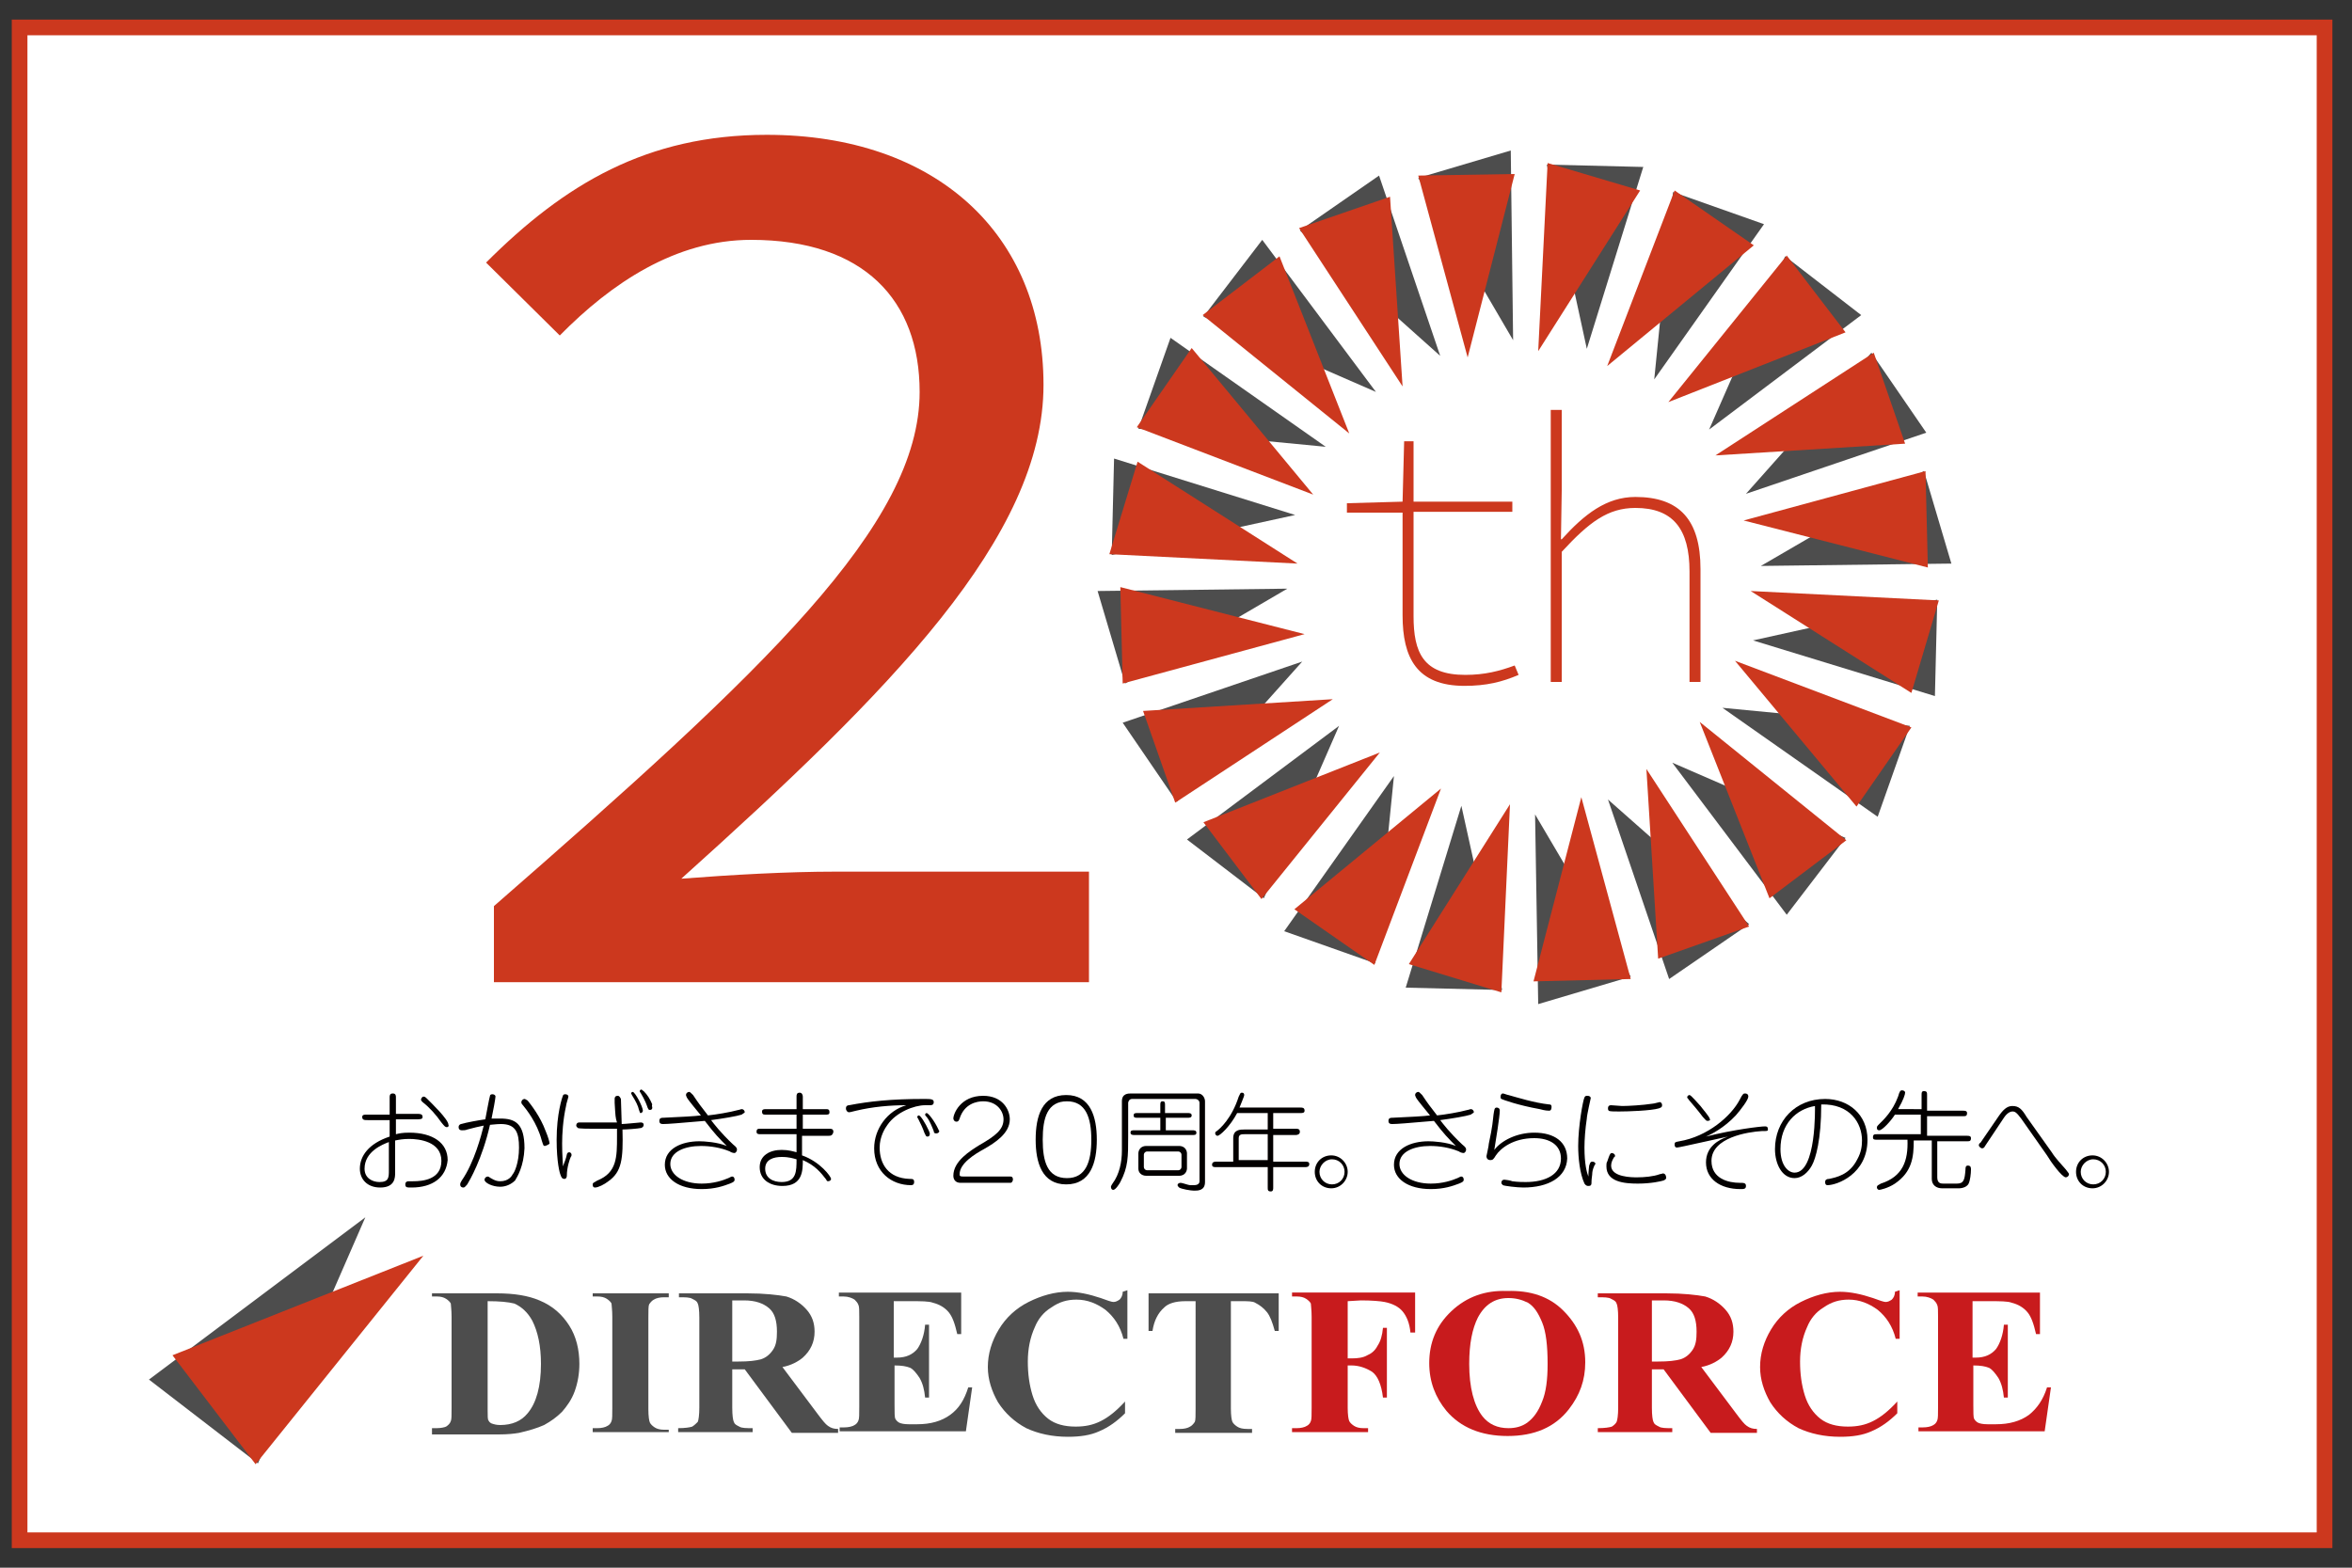 <?xml version="1.0" encoding="utf-8"?>
<!-- Generator: Adobe Illustrator 25.3.1, SVG Export Plug-In . SVG Version: 6.00 Build 0)  -->
<svg version="1.1" id="レイヤー_1" xmlns="http://www.w3.org/2000/svg" xmlns:xlink="http://www.w3.org/1999/xlink" x="0px"
	 y="0px" viewBox="0 0 300 200" style="enable-background:new 0 0 300 200;" xml:space="preserve">
<rect x="0" y="0" width="300" height="200" fill="#333333" stroke="none"/>
<style type="text/css">
	.st0{fill:#FFFFFF;stroke:#CC381E;stroke-width:2;stroke-miterlimit:10;}
	.st1{fill:#4D4D4D;}
	.st2{fill:#CC381E;}
	.st3{fill:#030000;}
	.st4{fill:#C81B1D;}
</style>
<rect x="2.5" y="3.5" class="st0" width="294" height="193"/>
<g>
	<polyline class="st1" points="170.8,92.6 151.4,107.1 161.2,114.6 	"/>
	<polygon class="st2" points="160.9,114.7 176,96 153.5,104.9 	"/>
	<polyline class="st1" points="177.8,99 163.8,118.8 175.4,122.9 	"/>
	<polygon class="st2" points="175.3,123.1 183.8,100.6 165.1,116 	"/>
	<polyline class="st1" points="186.4,102.8 179.3,126 191.6,126.3 	"/>
	<polygon class="st2" points="191.5,126.6 192.6,102.6 179.7,123 	"/>
	<polyline class="st1" points="195.8,103.9 196.2,128.1 208,124.6 	"/>
	<polygon class="st2" points="208,124.9 201.7,101.7 195.6,125.2 	"/>
	<polyline class="st1" points="205.1,102 212.9,124.9 223.1,117.9 	"/>
	<polygon class="st2" points="223.1,118.2 210,98.1 211.5,122.3 	"/>
	<polyline class="st1" points="213.3,97.3 227.9,116.7 235.4,106.9 	"/>
	<polygon class="st2" points="235.5,107.2 216.8,92.1 225.7,114.6 	"/>
	<polyline class="st1" points="219.7,90.3 239.5,104.2 243.6,92.6 	"/>
	<polygon class="st2" points="243.8,92.8 221.3,84.3 236.8,102.9 	"/>
	<polyline class="st1" points="223.6,81.7 246.8,88.8 247.1,76.5 	"/>
	<polygon class="st2" points="247.3,76.6 223.3,75.4 243.8,88.4 	"/>
	<polyline class="st1" points="224.6,72.2 248.9,71.9 245.4,60.1 	"/>
	<polygon class="st2" points="245.6,60.1 222.4,66.4 245.9,72.4 	"/>
	<polyline class="st1" points="222.7,63 245.7,55.2 238.7,45 	"/>
	<polygon class="st2" points="239,45 218.8,58.1 243,56.6 	"/>
	<polyline class="st1" points="218,54.8 237.4,40.2 227.7,32.7 	"/>
	<polygon class="st2" points="227.9,32.6 212.8,51.3 235.4,42.4 	"/>
	<polyline class="st1" points="211,48.4 225,28.6 213.4,24.5 	"/>
	<polygon class="st2" points="213.6,24.3 205,46.7 223.7,31.3 	"/>
	<polyline class="st1" points="202.4,44.5 209.6,21.3 197.3,21 	"/>
	<polygon class="st2" points="197.4,20.8 196.2,44.8 209.2,24.3 	"/>
	<polyline class="st1" points="193,43.4 192.7,19.2 180.9,22.7 	"/>
	<polygon class="st2" points="180.9,22.4 187.2,45.6 193.2,22.2 	"/>
	<polyline class="st1" points="183.7,45.4 175.9,22.4 165.8,29.4 	"/>
	<polygon class="st2" points="165.7,29.1 178.9,49.3 177.3,25.1 	"/>
	<polyline class="st1" points="175.5,50 161,30.6 153.5,40.4 	"/>
	<polygon class="st2" points="153.4,40.2 172.1,55.3 163.2,32.7 	"/>
	<polyline class="st1" points="169.1,57 149.3,43.1 145.2,54.7 	"/>
	<polygon class="st2" points="145,54.5 167.5,63.1 152,44.4 	"/>
	<polyline class="st1" points="165.2,65.7 142.1,58.5 141.8,70.8 	"/>
	<polygon class="st2" points="141.5,70.7 165.5,71.9 145.1,58.9 	"/>
	<polyline class="st1" points="164.2,75.1 140,75.4 143.5,87.2 	"/>
	<polygon class="st2" points="143.2,87.2 166.4,80.9 142.9,74.9 	"/>
	<polyline class="st1" points="166.1,84.4 143.2,92.2 150.1,102.3 	"/>
	<polygon class="st2" points="149.9,102.4 170,89.2 145.8,90.7 	"/>
	<path class="st2" d="M63,115.6c34.5-30.1,54.3-48.6,54.3-65.6c0-11.7-7.1-19.4-21.5-19.4c-9.6,0-17.8,5.5-24.4,12.2L62,33.5
		c10-10,20.5-16.3,35.8-16.3c21.6,0,35.3,12.7,35.3,31.9c0,19.4-19.5,39-46.2,63c6.5-0.5,13.5-0.9,19.7-0.9h32.3v14.1H63V115.6z"/>
	<path class="st2" d="M178.9,78.5V65.4h-7.1v-1.2l7.1-0.2l0.2-7.7h1.2V64h12.6v1.3h-12.6v13.3c0,4.6,1.2,7.5,6.6,7.5
		c2.5,0,4.4-0.5,6.3-1.2l0.5,1.2c-2.1,0.9-4.1,1.4-6.9,1.4C180.7,87.5,178.9,83.9,178.9,78.5"/>
	<path class="st2" d="M197.8,52.3h1.4v10.3l-0.1,6.2h0.1c2.9-3.2,5.7-5.4,9.4-5.4c5.6,0,8.3,2.9,8.3,9.2V87h-1.4V72.9
		c0-5.4-2.1-8.1-6.9-8.1c-3.5,0-5.9,1.8-9.4,5.6V87h-1.4V52.3z"/>
	<g>
		<path class="st3" d="M52.5,151.5c-0.6,0-0.8,0-0.8-0.4c0-0.3,0.2-0.4,0.4-0.4c0.1,0,0.5,0,0.6,0c1.2,0,3.6-0.2,3.6-2.6
			c0-2.5-2.9-2.8-4.1-2.8c-0.8,0-1.3,0.1-1.8,0.2v4.1c0,0.6,0,1.9-1.9,1.9c-1.7,0-2.6-1.1-2.6-2.4c0-1.6,1.1-3.2,3.8-4.1v-2.1
			l-2.8,0c-0.4,0-0.7,0-0.7-0.4c0-0.3,0.3-0.3,0.5-0.3c0.1,0,0.2,0,0.3,0l2.7,0V140c0-0.2,0-0.5,0.4-0.5c0.4,0,0.4,0.3,0.4,0.5v2.1
			l2.5,0c0.6,0,0.9,0,0.9,0.4c0,0.3-0.3,0.3-0.9,0.3l-2.5,0v1.9c0.4-0.1,0.8-0.2,1.7-0.2c3,0,4.9,1.3,4.9,3.5
			C56.9,150.2,55.2,151.5,52.5,151.5z M49.6,145.7c-0.8,0.3-3.1,1.2-3.1,3.4c0,1.2,1,1.7,1.9,1.7c1.2,0,1.2-0.6,1.2-1.5V145.7z
			 M57,143.8c-0.2,0-0.3-0.1-0.7-0.6c-0.7-1-1.5-1.9-2.4-2.6c-0.1-0.1-0.2-0.2-0.2-0.3c0-0.2,0.2-0.4,0.3-0.4c0.2,0,0.3,0.1,0.4,0.2
			c0.6,0.6,2.8,2.7,2.8,3.4C57.3,143.7,57.1,143.8,57,143.8z"/>
		<path class="st3" d="M65.7,150.6c-0.5,0.5-1.2,0.8-1.9,0.8c-1,0-2-0.5-2-0.9c0-0.2,0.2-0.4,0.4-0.4c0.1,0,0.1,0,0.4,0.2
			c0.5,0.3,0.8,0.4,1.2,0.4c1.1,0,1.5-0.7,1.6-0.9c0.2-0.2,0.8-1.4,0.8-3.4c0-1.9-0.4-3-2.3-3c-0.6,0-1.2,0.1-1.4,0.1
			c-1,4.4-2.6,7.1-2.9,7.6c-0.2,0.2-0.3,0.4-0.5,0.4c-0.2,0-0.4-0.1-0.4-0.4c0-0.2,0.1-0.3,0.2-0.5c1.6-2.3,2.5-5.8,2.8-7
			c-0.5,0.1-1.4,0.3-2.1,0.5c-0.2,0.1-0.5,0.1-0.7,0.1c-0.2,0-0.4-0.1-0.4-0.4c0-0.1,0-0.3,0.3-0.4c0.7-0.2,2.3-0.5,3.1-0.6
			c0.1-0.5,0.5-2.7,0.6-3c0-0.1,0.1-0.2,0.3-0.2c0.2,0,0.4,0.1,0.4,0.3c0,0.2-0.3,1.9-0.5,2.8c0.3,0,0.6,0,1.1,0
			c1.9,0,3.1,0.6,3.1,3.8C66.8,148.8,66,150.1,65.7,150.6z M69.5,146.2c-0.2,0-0.2-0.1-0.4-0.7c-0.6-2.3-2-4-2.4-4.5
			c-0.2-0.2-0.2-0.3-0.2-0.4c0-0.2,0.2-0.4,0.4-0.4c0.1,0,0.2,0.1,0.4,0.2c0.4,0.5,1.6,2,2.3,3.9c0.3,0.7,0.5,1.4,0.5,1.6
			C69.9,146.1,69.5,146.2,69.5,146.2z"/>
	</g>
	<g>
		<path class="st3" d="M72.3,147.3c0-0.1,0.1-0.3,0.3-0.3c0.2,0,0.3,0.2,0.3,0.3c0,0.1,0,0.2-0.1,0.3c-0.1,0.2-0.5,1.3-0.5,2.4
			c0,0.2-0.1,0.4-0.3,0.4c-0.3,0-0.4-0.2-0.5-0.5c-0.1-0.2-0.5-1.6-0.5-4.5c0-3.3,0.7-5.4,0.8-5.6c0-0.1,0.1-0.2,0.3-0.2
			c0.2,0,0.4,0.1,0.4,0.3c0,0.1-0.3,1-0.3,1.2c-0.4,1.8-0.5,3.6-0.5,4.8c0,1.5,0.1,2.3,0.1,2.9C72,148.3,72.2,147.8,72.3,147.3z
			 M78.4,140.7c0-0.1,0-0.4,0-0.5c0-0.1,0-0.4,0.4-0.4c0.2,0,0.3,0.2,0.4,0.4c0,0.4,0.1,2.7,0.1,3.2c0.4,0,2.3-0.2,2.4-0.2
			c0.1,0,0.4,0,0.4,0.3c0,0.2-0.1,0.3-0.3,0.4c-0.5,0.1-1.9,0.2-2.4,0.2c0.1,3.8-0.1,5.4-1.8,6.6c-0.5,0.4-1.3,0.8-1.7,0.8
			c-0.2,0-0.3-0.1-0.3-0.4c0-0.2,0.1-0.2,0.6-0.5c2.5-1,2.5-3,2.5-5.6c0-0.2,0-0.8,0-1c-0.3,0-0.4,0-0.7,0c-0.6,0-1.5,0-2.5,0
			c-0.3,0-1.7,0-1.8-0.1c-0.1-0.1-0.2-0.2-0.2-0.3c0-0.2,0.1-0.4,0.4-0.4c0,0,0.5,0,0.5,0c0.3,0,0.8,0,1.2,0c0.6,0,2.5,0,3.1,0
			C78.5,142.6,78.5,142.4,78.4,140.7z M81.5,141.6c-0.1-0.5-0.4-1.1-0.9-1.9c0-0.1-0.1-0.1-0.1-0.2c0-0.1,0.1-0.2,0.2-0.2
			c0.3,0,1.3,1.9,1.3,2.4c0,0.1-0.1,0.3-0.3,0.3C81.6,142,81.6,141.8,81.5,141.6z M83.2,141.3c0,0.2-0.1,0.3-0.3,0.3
			c-0.2,0-0.2-0.1-0.3-0.3c-0.1-0.3-0.3-0.9-0.9-1.9c-0.1-0.1-0.1-0.1-0.1-0.2c0-0.1,0.1-0.2,0.2-0.2c0.1,0,0.1,0.1,0.3,0.2
			c0.5,0.5,0.8,1,1.1,1.7C83.1,141,83.2,141.2,83.2,141.3z"/>
		<path class="st3" d="M94.6,142.2c-0.6,0.2-2.4,0.5-3.9,0.7c0.3,0.4,1.2,1.6,2.8,3.1c0.5,0.4,0.5,0.5,0.5,0.7
			c0,0.2-0.2,0.4-0.3,0.4c-0.2,0-0.5-0.1-0.6-0.2c-1.2-0.5-2.5-0.7-3.7-0.7c-2,0-3.9,0.7-3.9,2.3c0,1.4,1.6,2.5,4,2.5
			c1.5,0,2.7-0.4,3.4-0.7c0.4-0.2,0.4-0.2,0.5-0.2c0.2,0,0.3,0.2,0.3,0.4c0,0.2-0.1,0.3-0.6,0.5c-0.8,0.3-1.9,0.7-3.6,0.7
			c-2.9,0-4.7-1.3-4.7-3.1c0-2.1,2.2-3,4.4-3c0.6,0,2.3,0.1,3.5,0.6c-1-1-1.5-1.5-2.8-3.2c-3.5,0.3-4.7,0.4-5.3,0.4
			c-0.2,0-0.5,0-0.5-0.4c0-0.4,0.3-0.4,0.5-0.4c2.3-0.1,4.1-0.2,4.8-0.3c-0.3-0.4-1.6-1.9-1.8-2.3c-0.1-0.2-0.1-0.3-0.1-0.3
			c0-0.3,0.3-0.4,0.4-0.4s0.2,0.1,0.5,0.4c0.8,1.2,0.9,1.3,1.9,2.6c1-0.1,2.8-0.4,3.9-0.7c0.1,0,0.3-0.1,0.4-0.1
			c0.3,0,0.4,0.3,0.4,0.4C94.8,142.1,94.7,142.1,94.6,142.2z"/>
	</g>
	<g>
		<path class="st3" d="M105.7,144.9l-3.4,0l0,2.5c2.3,0.8,3.7,2.7,3.7,3c0,0.2-0.2,0.3-0.4,0.3c-0.1,0-0.2-0.1-0.2-0.2
			c-0.7-0.9-1.4-1.8-3-2.5c0,1.3,0,3.3-2.6,3.3c-1.6,0-2.9-0.8-2.9-2.4c0-1.5,1.3-2.2,2.8-2.2c0.9,0,1.5,0.2,1.9,0.3l0-2.3l-4.6,0
			c-0.2,0-0.5,0-0.5-0.3c0-0.4,0.2-0.4,0.5-0.4l4.6,0l0-1.8l-3.9,0c-0.3,0-0.5,0-0.5-0.4c0-0.3,0.3-0.3,0.5-0.3l3.9,0l0-1.6
			c0-0.2,0-0.5,0.4-0.5c0.3,0,0.4,0.3,0.4,0.5l0,1.6l2.9,0c0.3,0,0.5,0,0.5,0.4c0,0.3-0.2,0.3-0.5,0.3l-2.9,0l0,1.8l3.4,0
			c0.2,0,0.5,0,0.5,0.4C106.2,144.9,105.9,144.9,105.7,144.9z M99.7,147.6c-1,0-2.1,0.3-2.1,1.5c0,1.2,1,1.7,2.1,1.7
			c1.9,0,1.9-1.4,1.9-2.9C101.2,147.8,100.7,147.6,99.7,147.6z"/>
		<path class="st3" d="M118.6,141c-0.1,0-0.5,0-0.6,0c-1.4,0-3.7,0.9-4.8,2.5c-0.3,0.4-1,1.5-1,2.9c0,2.1,1.1,3.9,3.8,4
			c0.4,0,0.6,0,0.6,0.4c0,0.4-0.3,0.4-0.4,0.4c-2.5,0-4.7-1.7-4.7-4.7c0-2.5,1.7-4.8,4.1-5.5c-2.1,0-4.3,0.2-6.4,0.7
			c-0.1,0-0.7,0.2-0.9,0.2c-0.2,0-0.4-0.2-0.4-0.5c0-0.3,0.2-0.4,0.4-0.4c2.6-0.5,5.4-0.8,9.5-0.8c0.9,0,1.3,0,1.3,0.4
			C119.1,141,118.8,141,118.6,141z M118.3,145c-0.2,0-0.2-0.1-0.4-0.5c-0.2-0.6-0.5-1.2-0.8-1.8c0,0-0.1-0.1-0.1-0.2
			c0-0.1,0.1-0.2,0.2-0.2c0.2,0,0.8,0.9,1.3,2c0,0.1,0.1,0.2,0.1,0.3C118.6,144.9,118.5,145,118.3,145z M119.4,144.6
			c-0.2,0-0.3-0.1-0.3-0.3c-0.2-0.5-0.5-1.3-0.9-1.8c-0.1-0.1-0.2-0.2-0.2-0.3c0-0.1,0.1-0.2,0.2-0.2c0.2,0,1,1,1.5,2.1
			c0,0.1,0.1,0.1,0.1,0.2C119.8,144.5,119.6,144.6,119.4,144.6z"/>
	</g>
	<g>
		<path class="st3" d="M128.9,150.1c0.3,0,0.3,0.3,0.3,0.4c0,0.1-0.1,0.4-0.3,0.4h-6.4c-0.6,0-0.9-0.4-0.9-0.9
			c0-1.9,2.2-3.2,3.3-3.9c2.1-1.2,3.1-2,3.1-3.3c0-1-0.8-2.3-2.6-2.3c-0.8,0-2.4,0.3-3,2.2c-0.1,0.3-0.2,0.4-0.4,0.4
			c-0.3,0-0.4-0.3-0.4-0.4c0-0.6,0.9-2.9,3.8-2.9c2.5,0,3.4,1.8,3.4,3c0,1.8-1.9,3-3.3,3.8c-1.1,0.6-3.1,1.8-3.1,3.2
			c0,0.2,0,0.3,0.5,0.3H128.9z"/>
		<path class="st3" d="M139.9,145.4c0,2.9-0.8,5.7-3.9,5.7c-3.1,0-3.9-2.8-3.9-5.7c0-3,0.8-5.7,3.9-5.7
			C139.1,139.7,139.9,142.5,139.9,145.4z M133,145.4c0,2.8,0.6,4.9,3.1,4.9c2.4,0,3.1-2.1,3.1-4.9c0-2.8-0.7-4.9-3.1-4.9
			C133.6,140.5,133,142.6,133,145.4z"/>
	</g>
	<g>
		<path class="st3" d="M143.1,140.5c0-1,0.8-1,1.2-1h8.5c0.6,0,0.9,0.6,0.9,1v10.3c0,1.1-0.9,1.1-1.4,1.1c-0.4,0-1.6-0.2-1.9-0.4
			c-0.1-0.1-0.2-0.2-0.2-0.3c0-0.2,0.2-0.3,0.4-0.3c0.2,0,1,0.3,1.2,0.3c0.1,0,0.3,0,0.5,0c0.3,0,0.7-0.1,0.7-0.5v-10
			c0-0.3-0.3-0.5-0.5-0.5h-8.1c-0.4,0-0.5,0.4-0.5,0.5v4.3c0,2.6,0,3.9-1,5.8c-0.1,0.2-0.6,1-0.9,1s-0.3-0.4-0.3-0.4
			c0-0.1,0.2-0.4,0.2-0.4c0.9-1.2,1.2-2.8,1.2-4.2v-1.7V140.5z M151.5,142c0.2,0,0.5,0,0.5,0.3c0,0.3-0.3,0.3-0.5,0.3h-2.8v1.6h3.4
			c0.2,0,0.5,0,0.5,0.3c0,0.3-0.2,0.3-0.5,0.3h-7.4c-0.2,0-0.5,0-0.5-0.3c0-0.3,0.2-0.3,0.5-0.3h3.3v-1.6h-2.9c-0.3,0-0.5,0-0.5-0.3
			c0-0.3,0.2-0.3,0.5-0.3h2.9v-1c0-0.3,0-0.5,0.3-0.5c0.3,0,0.3,0.2,0.3,0.5v1H151.5z M150.4,146.2c0.9,0,1,0.8,1,0.9v2
			c0,0.1-0.1,0.9-1,0.9h-4.2c-0.6,0-1-0.4-1-0.9v-2c0-0.1,0.1-0.9,1-0.9H150.4z M146.3,146.9c-0.2,0-0.4,0.2-0.4,0.4v1.6
			c0,0.2,0.2,0.4,0.4,0.4h4c0.2,0,0.4-0.2,0.4-0.4v-1.6c0-0.2-0.2-0.4-0.4-0.4H146.3z"/>
		<path class="st3" d="M162.4,144h2.9c0.2,0,0.5,0,0.5,0.4c0,0.3-0.3,0.4-0.5,0.4h-2.9v3.4h4.1c0.2,0,0.5,0,0.5,0.3
			c0,0.3-0.2,0.4-0.5,0.4h-4.1v2.6c0,0.2,0,0.5-0.3,0.5c-0.4,0-0.4-0.2-0.4-0.5v-2.6h-6.6c-0.2,0-0.5,0-0.5-0.3
			c0-0.3,0.2-0.4,0.5-0.4h2.2v-3c0-1.1,0.9-1.1,1.4-1.1h3v-2.1h-3.9c-0.9,1.7-2.2,2.9-2.5,2.9c-0.2,0-0.3-0.2-0.3-0.3
			c0-0.1,0-0.2,0.2-0.3c0.4-0.3,1.9-1.6,2.8-4.4c0.2-0.4,0.2-0.5,0.4-0.5c0.2,0,0.3,0.1,0.3,0.3c0,0.2-0.5,1.3-0.6,1.6h7.8
			c0.2,0,0.5,0,0.5,0.4c0,0.3-0.3,0.3-0.5,0.3h-3.5V144z M161.7,144.7h-3c-0.3,0-0.7,0-0.7,0.5v2.8h3.7V144.7z"/>
	</g>
	<g>
		<path class="st3" d="M171.9,149.5c0,1.1-0.9,2.1-2.1,2.1c-1.2,0-2.1-0.9-2.1-2.1c0-1.2,0.9-2.1,2.1-2.1S171.9,148.4,171.9,149.5z
			 M168.3,149.5c0,0.9,0.7,1.6,1.6,1.6c0.9,0,1.6-0.7,1.6-1.6c0-0.9-0.7-1.6-1.6-1.6S168.3,148.7,168.3,149.5z"/>
	</g>
	<g>
		<path class="st3" d="M187.6,142.2c-0.6,0.2-2.4,0.5-3.9,0.7c0.3,0.4,1.2,1.6,2.8,3.1c0.5,0.4,0.5,0.5,0.5,0.7
			c0,0.2-0.2,0.4-0.3,0.4c-0.2,0-0.5-0.1-0.6-0.2c-1.2-0.5-2.5-0.7-3.7-0.7c-2,0-3.9,0.7-3.9,2.3c0,1.4,1.6,2.5,4,2.5
			c1.5,0,2.7-0.4,3.4-0.7c0.4-0.2,0.4-0.2,0.5-0.2c0.2,0,0.3,0.2,0.3,0.4c0,0.2-0.1,0.3-0.6,0.5c-0.8,0.3-1.9,0.7-3.6,0.7
			c-2.9,0-4.7-1.3-4.7-3.1c0-2.1,2.2-3,4.4-3c0.6,0,2.3,0.1,3.5,0.6c-1-1-1.5-1.5-2.8-3.2c-3.5,0.3-4.7,0.4-5.3,0.4
			c-0.2,0-0.5,0-0.5-0.4c0-0.4,0.3-0.4,0.5-0.4c2.3-0.1,4.1-0.2,4.8-0.3c-0.3-0.4-1.6-1.9-1.8-2.3c-0.1-0.2-0.1-0.3-0.1-0.3
			c0-0.3,0.3-0.4,0.4-0.4s0.2,0.1,0.5,0.4c0.8,1.2,0.9,1.3,1.9,2.6c1-0.1,2.8-0.4,3.9-0.7c0.1,0,0.3-0.1,0.4-0.1
			c0.3,0,0.4,0.3,0.4,0.4C187.8,142.1,187.7,142.1,187.6,142.2z"/>
		<path class="st3" d="M194.3,151.5c-0.8,0-2.4-0.2-2.6-0.3c-0.1-0.1-0.2-0.2-0.2-0.3c0-0.2,0.1-0.4,0.4-0.4c0.1,0,0.8,0.1,1,0.2
			c0.7,0.1,1.4,0.1,1.7,0.1c2.6,0,4.5-1,4.5-3c0-1.7-1.4-2.6-3.4-2.6c-2.7,0-4.3,1.3-4.9,2.2c-0.3,0.5-0.4,0.6-0.7,0.6
			c-0.4,0-0.5-0.3-0.5-0.5c0-0.1,0.3-1.3,0.3-1.6c0.5-2.3,0.5-2.9,0.6-3.7c0.1-0.6,0.1-0.9,0.4-0.9c0.2,0,0.4,0.1,0.4,0.4
			c0,0.7-0.5,3.8-0.7,5c0.9-1.2,2.9-2.2,5.1-2.2c2.6,0,4.2,1.2,4.2,3.3C199.8,150.2,197.5,151.5,194.3,151.5z M197.6,141.7
			c-0.1,0-0.5,0-1.2-0.2c-2.8-0.5-4.7-1.2-4.9-1.3c-0.1-0.1-0.1-0.1-0.1-0.3c0-0.2,0.1-0.4,0.3-0.4c0.1,0,0.6,0.2,0.7,0.2
			c1.1,0.3,3.3,1,5.2,1.2c0.1,0,0.3,0,0.3,0.3C197.9,141.3,197.9,141.7,197.6,141.7z"/>
	</g>
	<g>
		<path class="st3" d="M203.1,149.6c0,0.3-0.1,0.8-0.1,1.1c0,0.4,0,0.6-0.4,0.6c-0.1,0-0.3,0-0.5-0.3c-0.6-1.3-0.8-3.3-0.8-4.8
			c0-2.5,0.6-5.8,0.8-6.2c0.1-0.2,0.2-0.2,0.4-0.2c0.2,0,0.4,0.1,0.4,0.3c0,0-0.5,2.2-0.5,2.6c-0.2,1.3-0.3,2.7-0.3,3.7
			c0,2.1,0.3,3.2,0.5,3.7c0-0.7,0.1-1.3,0.1-1.4c0.1-0.2,0.1-0.5,0.4-0.5c0.2,0,0.4,0.1,0.4,0.3
			C203.3,148.7,203.1,149.4,203.1,149.6z M212.2,150.6c-0.3,0.1-1.6,0.4-3.3,0.4c-1.7,0-4-0.2-4-2.2c0-0.2,0-0.5,0.1-0.6
			c0.1-0.3,0.3-0.9,0.4-1c0.1-0.1,0.1-0.1,0.2-0.1c0.2,0,0.4,0.2,0.4,0.3c0,0.1,0,0.2-0.1,0.2c-0.2,0.3-0.4,0.7-0.4,1.1
			c0,1.5,2.7,1.5,3.3,1.5c0.9,0,2.1-0.1,2.9-0.4c0.1,0,0.4-0.1,0.4-0.1c0.3,0,0.4,0.3,0.4,0.4C212.6,150.4,212.4,150.5,212.2,150.6z
			 M211.6,141.4c-1,0.3-3.9,0.4-5.1,0.4c-0.6,0-1.2,0-1.3-0.1c-0.1-0.1-0.1-0.2-0.1-0.3c0-0.1,0-0.4,0.4-0.4c0.2,0,1.2,0.1,1.4,0.1
			c0.8,0,2.6-0.1,3.9-0.3c0.2,0,0.8-0.2,0.9-0.2c0.1,0,0.3,0.1,0.3,0.4C212,141.3,211.8,141.3,211.6,141.4z"/>
		<path class="st3" d="M224.7,144.3c-1.7,0.1-6.4,0.8-6.4,3.8c0,2.3,2.2,2.8,3.6,2.8c0.5,0,0.8,0,0.8,0.4c0,0.4-0.3,0.4-0.7,0.4
			c-2.6,0-4.4-1.3-4.4-3.4c0-2,1.6-2.9,2.8-3.3c-1,0.2-6.2,1.4-6.5,1.4c-0.3,0-0.3-0.3-0.3-0.4c0-0.3,0.1-0.3,0.6-0.4
			c3.6-0.6,6.6-3.2,7.7-5.3c0.4-0.8,0.5-0.8,0.7-0.8c0.2,0,0.4,0.1,0.4,0.4c0,0.4-0.9,1.6-1.6,2.4c-1.5,1.6-3.1,2.4-3.8,2.7
			c3.5-0.9,7-1.3,7.5-1.3c0.2,0,0.4,0,0.4,0.4C225.5,144.3,225.4,144.3,224.7,144.3z M217.8,143c-0.2,0-0.2-0.1-0.6-0.5
			c-0.6-0.8-1.2-1.5-1.8-2.2c-0.1-0.2-0.2-0.2-0.2-0.3c0-0.2,0.2-0.3,0.3-0.3c0.2,0,1.1,1.1,1.4,1.4c0.2,0.3,1.2,1.4,1.2,1.7
			C218.2,142.9,218,143,217.8,143z"/>
	</g>
	<g>
		<path class="st3" d="M233.1,151.2c-0.3,0-0.3-0.3-0.3-0.4c0-0.3,0.2-0.4,0.5-0.4c0.9-0.2,2.6-0.5,3.6-2.5c0.5-0.9,0.6-1.7,0.6-2.4
			c0-2.2-1.5-4.7-5.2-4.6c0,4.5-0.7,6.9-1.2,7.8c-0.5,0.9-1.3,1.6-2.2,1.6c-1.6,0-2.5-1.8-2.5-3.7c0-3.6,2.6-6.4,6.4-6.4
			c3,0,5.4,2,5.4,5.2C238.2,149.8,234.3,151.2,233.1,151.2z M227.1,146.6c0,2.1,1,3,1.8,3c2.8,0,2.6-8.3,2.6-8.5
			C229.1,141.5,227.1,143.4,227.1,146.6z"/>
		<path class="st3" d="M245.1,141.7v-2c0-0.3,0-0.5,0.3-0.5c0.4,0,0.4,0.2,0.4,0.5v2h4.6c0.2,0,0.5,0,0.5,0.3c0,0.4-0.2,0.4-0.5,0.4
			h-4.6v2.5h5.1c0.2,0,0.5,0,0.5,0.3c0,0.4-0.2,0.4-0.5,0.4h-3.8v4.6c0,0.8,0.5,0.8,0.8,0.8h1.7c0.9,0,1-0.5,1.1-1.8
			c0-0.2,0-0.5,0.3-0.5c0.4,0,0.4,0.3,0.4,0.5c0,0.5-0.1,1.4-0.3,1.8c-0.3,0.6-1.2,0.6-1.2,0.6h-2.2c-0.7,0-1.3-0.4-1.3-1.2v-4.9
			h-2.3c0,2.1-0.2,4-2.4,5.5c-0.9,0.6-1.9,0.8-2,0.8c-0.2,0-0.3-0.2-0.3-0.3c0-0.3,0.2-0.3,0.5-0.5c2.8-0.9,3.5-2.9,3.4-5.6h-3.9
			c-0.3,0-0.5,0-0.5-0.3c0-0.4,0.2-0.4,0.5-0.4h5.6v-2.5h-3.3c-0.5,0.8-1.6,2-2,2c-0.2,0-0.3-0.1-0.3-0.3c0-0.2,0-0.2,0.4-0.6
			c0.4-0.4,1.6-1.5,2.3-3.4c0.2-0.7,0.3-0.8,0.5-0.8c0.2,0,0.4,0.1,0.4,0.3c0,0.2-0.2,0.9-0.9,2.1H245.1z"/>
	</g>
	<g>
		<path class="st3" d="M263.5,150.2c-0.5,0-2-2.1-2.4-2.8l-3.3-4.7c-0.6-0.8-0.8-0.9-1.1-0.9s-0.7,0.2-1.1,0.8l-2.4,3.6
			c-0.1,0.2-0.2,0.3-0.4,0.3c-0.1,0-0.4-0.2-0.4-0.4c0-0.1,0.1-0.3,0.2-0.3l2.4-3.5c0.7-1,1.2-1.2,1.7-1.2c0.8,0,1.2,0.4,1.8,1.4
			l3.2,4.5c0.5,0.8,1.2,1.5,1.8,2.2c0.3,0.4,0.4,0.5,0.4,0.6C263.9,150,263.7,150.2,263.5,150.2z"/>
		<path class="st3" d="M269,149.5c0,1.1-0.9,2.1-2.1,2.1c-1.2,0-2.1-0.9-2.1-2.1c0-1.2,0.9-2.1,2.1-2.1
			C268.1,147.4,269,148.4,269,149.5z M265.4,149.5c0,0.9,0.7,1.6,1.6,1.6c0.9,0,1.6-0.7,1.6-1.6c0-0.9-0.7-1.6-1.6-1.6
			S265.4,148.7,265.4,149.5z"/>
	</g>
	<path class="st1" d="M62.2,166v13.9c0,0.7,0,1.2,0.1,1.3c0.1,0.2,0.2,0.3,0.4,0.4c0.3,0.1,0.6,0.2,1.1,0.2c1.5,0,2.7-0.5,3.5-1.5
		c1.1-1.3,1.7-3.4,1.7-6.3c0-2.3-0.4-4.1-1.1-5.5c-0.6-1.1-1.4-1.8-2.3-2.2C64.8,166.1,63.7,166,62.2,166 M55.1,182.7v-0.5h0.6
		c0.5,0,1-0.1,1.2-0.2c0.3-0.2,0.5-0.4,0.6-0.7c0.1-0.2,0.1-0.7,0.1-1.7V168c0-0.9-0.1-1.5-0.1-1.7c-0.1-0.2-0.3-0.4-0.6-0.6
		c-0.3-0.2-0.7-0.3-1.2-0.3h-0.6V165h8.3c2.2,0,4,0.3,5.4,0.9c1.7,0.7,2.9,1.8,3.8,3.2c0.9,1.4,1.3,3.1,1.3,4.9
		c0,1.2-0.2,2.4-0.6,3.5c-0.4,1.1-1,1.9-1.6,2.6c-0.7,0.7-1.4,1.2-2.3,1.7c-0.9,0.4-1.9,0.7-3.2,1c-0.6,0.1-1.4,0.2-2.6,0.2H55.1z"
		/>
	<path class="st1" d="M85.3,182.2v0.5h-9.7v-0.5h0.6c0.5,0,1-0.1,1.3-0.3c0.2-0.1,0.4-0.3,0.5-0.6c0.1-0.2,0.1-0.8,0.1-1.7V168
		c0-0.9-0.1-1.5-0.1-1.7c-0.1-0.2-0.3-0.4-0.6-0.6c-0.3-0.2-0.7-0.3-1.2-0.3h-0.6V165h9.7v0.5h-0.6c-0.5,0-1,0.1-1.3,0.3
		c-0.2,0.1-0.4,0.3-0.6,0.6c-0.1,0.2-0.1,0.8-0.1,1.7v11.7c0,0.9,0.1,1.5,0.2,1.7c0.1,0.2,0.3,0.4,0.6,0.6c0.3,0.2,0.7,0.3,1.2,0.3
		H85.3z"/>
	<path class="st1" d="M93.4,165.9v7.8h0.8c1.3,0,2.2-0.1,2.9-0.3c0.6-0.2,1.1-0.6,1.5-1.2c0.4-0.6,0.5-1.3,0.5-2.3
		c0-1.4-0.3-2.4-1-3c-0.7-0.6-1.7-1-3.2-1L93.4,165.9z M93.4,174.6v5c0,1,0.1,1.6,0.2,1.8c0.1,0.3,0.3,0.4,0.7,0.6
		c0.3,0.2,0.9,0.2,1.7,0.2v0.5h-9.5v-0.5c0.9,0,1.5-0.1,1.8-0.2c0.3-0.2,0.5-0.4,0.7-0.6c0.1-0.2,0.2-0.9,0.2-1.8v-11.5
		c0-1-0.1-1.6-0.2-1.8c-0.1-0.3-0.3-0.4-0.7-0.6c-0.3-0.2-0.9-0.2-1.7-0.2V165h8.7c2.2,0,3.9,0.2,5,0.4c1,0.3,1.9,0.9,2.6,1.7
		c0.7,0.8,1,1.7,1,2.8c0,1.3-0.5,2.4-1.5,3.3c-0.6,0.5-1.5,1-2.6,1.2l4.5,6c0.6,0.8,1,1.3,1.3,1.5c0.4,0.3,0.8,0.4,1.3,0.4v0.5h-5.9
		l-6-8.1H93.4z"/>
	<path class="st1" d="M114,166v7.2h0.4c1.2,0,2-0.4,2.6-1.1c0.5-0.7,0.9-1.8,1-3.1h0.5v9.3h-0.5c-0.1-1-0.3-1.8-0.7-2.5
		c-0.4-0.6-0.8-1.1-1.2-1.3c-0.5-0.2-1.1-0.3-2-0.3v5c0,1,0,1.6,0.1,1.8c0.1,0.2,0.3,0.4,0.5,0.5c0.2,0.1,0.6,0.2,1.2,0.2h1.1
		c1.7,0,3.1-0.4,4.2-1.2c1.1-0.8,1.8-1.9,2.3-3.5h0.5l-0.8,5.6h-16.1v-0.5h0.6c0.5,0,1-0.1,1.3-0.3c0.2-0.1,0.4-0.3,0.5-0.6
		c0.1-0.2,0.1-0.8,0.1-1.7V168c0-0.8,0-1.3-0.1-1.5c-0.1-0.3-0.3-0.5-0.5-0.7c-0.3-0.2-0.8-0.4-1.4-0.4h-0.6v-0.5h15.6v5.3h-0.5
		c-0.3-1.3-0.6-2.2-1.1-2.8c-0.5-0.6-1.2-1-2-1.2c-0.5-0.2-1.5-0.2-2.9-0.2L114,166L114,166z"/>
	<path class="st1" d="M143.8,164.6v6.2h-0.5c-0.4-1.6-1.2-2.8-2.3-3.7c-1.1-0.8-2.3-1.3-3.7-1.3c-1.2,0-2.2,0.3-3.2,1
		c-1,0.6-1.7,1.5-2.1,2.5c-0.6,1.3-0.9,2.8-0.9,4.4c0,1.6,0.2,3,0.6,4.3c0.4,1.3,1.1,2.3,2,3c0.9,0.7,2.1,1,3.5,1
		c1.2,0,2.2-0.2,3.2-0.7c1-0.5,2-1.3,3.1-2.5v1.5c-1,1-2.1,1.8-3.3,2.3c-1.1,0.5-2.4,0.7-4,0.7c-2,0-3.8-0.4-5.3-1.1
		c-1.5-0.8-2.7-1.9-3.6-3.3c-0.8-1.4-1.3-2.9-1.3-4.5c0-1.7,0.5-3.3,1.4-4.8c0.9-1.5,2.2-2.7,3.8-3.5c1.6-0.8,3.3-1.3,5-1.3
		c1.3,0,2.7,0.3,4.2,0.8c0.8,0.3,1.4,0.5,1.6,0.5c0.3,0,0.5-0.1,0.8-0.3c0.2-0.2,0.4-0.5,0.4-1L143.8,164.6z"/>
	<path class="st1" d="M163.1,165v4.8h-0.5c-0.3-1.1-0.6-1.9-1-2.4c-0.4-0.5-0.9-0.9-1.5-1.2c-0.3-0.2-1-0.2-1.8-0.2H157v13.7
		c0,0.9,0.1,1.5,0.2,1.7c0.1,0.2,0.3,0.4,0.6,0.6c0.3,0.2,0.7,0.3,1.3,0.3h0.6v0.5h-9.8v-0.5h0.6c0.5,0,1-0.1,1.3-0.3
		c0.2-0.1,0.4-0.3,0.6-0.6c0.1-0.2,0.1-0.8,0.1-1.7V166h-1.3c-1.3,0-2.2,0.3-2.7,0.8c-0.8,0.7-1.3,1.7-1.5,3h-0.5V165L163.1,165z"/>
	<path class="st4" d="M171.9,166v7.3h0.5c0.8,0,1.5-0.1,2-0.4c0.5-0.2,1-0.6,1.3-1.2c0.4-0.6,0.6-1.3,0.7-2.3h0.5v8.9h-0.5
		c-0.2-1.7-0.7-2.8-1.4-3.3c-0.8-0.5-1.7-0.8-2.6-0.8h-0.5v5.4c0,0.9,0.1,1.5,0.2,1.7c0.1,0.2,0.3,0.4,0.6,0.6
		c0.3,0.2,0.7,0.3,1.2,0.3h0.6v0.5h-9.7v-0.5h0.6c0.5,0,1-0.1,1.3-0.3c0.2-0.1,0.4-0.3,0.5-0.6c0.1-0.2,0.1-0.8,0.1-1.7V168
		c0-0.9-0.1-1.5-0.1-1.7c-0.1-0.2-0.3-0.4-0.6-0.6c-0.3-0.2-0.7-0.3-1.2-0.3h-0.6v-0.5h15.7v5.1h-0.6c-0.1-1.2-0.5-2.1-1-2.7
		c-0.5-0.6-1.3-1-2.3-1.2c-0.5-0.1-1.6-0.2-3-0.2L171.9,166z"/>
	<path class="st4" d="M192.4,165.6c-1.7,0-3,0.8-3.9,2.5c-0.7,1.4-1.1,3.3-1.1,5.9c0,3,0.6,5.3,1.7,6.7c0.8,1,1.9,1.5,3.3,1.5
		c0.9,0,1.7-0.2,2.4-0.7c0.8-0.6,1.4-1.4,1.9-2.7c0.5-1.2,0.7-2.8,0.7-4.8c0-2.3-0.2-4.1-0.7-5.3c-0.5-1.2-1-2-1.8-2.5
		C194.1,165.8,193.3,165.6,192.4,165.6 M192.2,164.7c3-0.1,5.4,0.7,7.2,2.5c1.8,1.8,2.8,3.9,2.8,6.6c0,2.3-0.7,4.2-2.1,6
		c-1.8,2.3-4.4,3.4-7.8,3.4c-3.4,0-6-1.1-7.8-3.2c-1.4-1.7-2.2-3.7-2.2-6.1c0-2.6,0.9-4.8,2.8-6.6
		C187.1,165.4,189.5,164.6,192.2,164.7"/>
	<path class="st4" d="M210.7,165.9v7.8h0.8c1.3,0,2.2-0.1,2.9-0.3c0.6-0.2,1.1-0.6,1.5-1.2c0.4-0.6,0.5-1.3,0.5-2.3
		c0-1.4-0.3-2.4-1-3c-0.7-0.6-1.7-1-3.2-1L210.7,165.9z M210.7,174.6v5c0,1,0.1,1.6,0.2,1.8c0.1,0.3,0.3,0.4,0.7,0.6
		c0.3,0.2,0.9,0.2,1.7,0.2v0.5h-9.5v-0.5c0.9,0,1.5-0.1,1.8-0.2c0.3-0.2,0.5-0.4,0.6-0.6c0.1-0.2,0.2-0.9,0.2-1.8v-11.5
		c0-1-0.1-1.6-0.2-1.8c-0.1-0.3-0.3-0.4-0.7-0.6c-0.3-0.2-0.9-0.2-1.7-0.2V165h8.7c2.2,0,3.9,0.2,5,0.4c1,0.3,1.9,0.9,2.6,1.7
		c0.7,0.8,1,1.7,1,2.8c0,1.3-0.5,2.4-1.5,3.3c-0.6,0.5-1.5,1-2.6,1.2l4.5,6c0.6,0.8,1,1.3,1.3,1.5c0.4,0.3,0.8,0.4,1.3,0.4v0.5h-5.9
		l-6-8.1H210.7z"/>
	<path class="st4" d="M242.3,164.6v6.2h-0.5c-0.4-1.6-1.2-2.8-2.3-3.7c-1.1-0.8-2.3-1.3-3.7-1.3c-1.2,0-2.2,0.3-3.2,1
		c-1,0.6-1.7,1.5-2.1,2.5c-0.6,1.3-0.9,2.8-0.9,4.4c0,1.6,0.2,3,0.6,4.3c0.4,1.3,1.1,2.3,2,3c0.9,0.7,2.1,1,3.5,1
		c1.2,0,2.2-0.2,3.2-0.7c1-0.5,2-1.3,3.1-2.5v1.5c-1,1-2.1,1.8-3.3,2.3c-1.1,0.5-2.4,0.7-4,0.7c-2,0-3.8-0.4-5.3-1.1
		c-1.5-0.8-2.7-1.9-3.6-3.3c-0.8-1.4-1.3-2.9-1.3-4.5c0-1.7,0.5-3.3,1.4-4.8c0.9-1.5,2.2-2.7,3.8-3.5c1.6-0.8,3.3-1.3,5-1.3
		c1.3,0,2.7,0.3,4.2,0.8c0.8,0.3,1.4,0.5,1.6,0.5c0.3,0,0.5-0.1,0.8-0.3c0.2-0.2,0.4-0.5,0.4-1L242.3,164.6z"/>
	<path class="st4" d="M251.6,166v7.2h0.4c1.2,0,2-0.4,2.6-1.1c0.5-0.7,0.9-1.8,1-3.1h0.5v9.3h-0.5c-0.1-1-0.3-1.8-0.7-2.5
		c-0.4-0.6-0.8-1.1-1.2-1.3c-0.5-0.2-1.1-0.3-2-0.3v5c0,1,0,1.6,0.1,1.8c0.1,0.2,0.3,0.4,0.5,0.5c0.2,0.1,0.6,0.2,1.2,0.2h1.1
		c1.7,0,3.1-0.4,4.2-1.2c1-0.8,1.8-1.9,2.3-3.5h0.5l-0.8,5.6h-16.1v-0.5h0.6c0.5,0,1-0.1,1.3-0.3c0.2-0.1,0.4-0.3,0.5-0.6
		c0.1-0.2,0.1-0.8,0.1-1.7V168c0-0.8,0-1.3-0.1-1.5c-0.1-0.3-0.3-0.5-0.5-0.7c-0.3-0.2-0.8-0.4-1.4-0.4h-0.6v-0.5h15.6v5.3h-0.5
		c-0.3-1.3-0.6-2.2-1.1-2.8c-0.5-0.6-1.2-1-2-1.2c-0.5-0.2-1.5-0.2-2.9-0.2L251.6,166L251.6,166z"/>
	<polyline class="st1" points="46.6,155.3 19,176 32.9,186.7 	"/>
	<polygon class="st2" points="32.6,186.8 54,160.2 22,172.9 	"/>
</g>
<g>
</g>
<g>
</g>
<g>
</g>
<g>
</g>
<g>
</g>
<g>
</g>
<g>
</g>
<g>
</g>
<g>
</g>
<g>
</g>
<g>
</g>
<g>
</g>
<g>
</g>
<g>
</g>
<g>
</g>
</svg>
